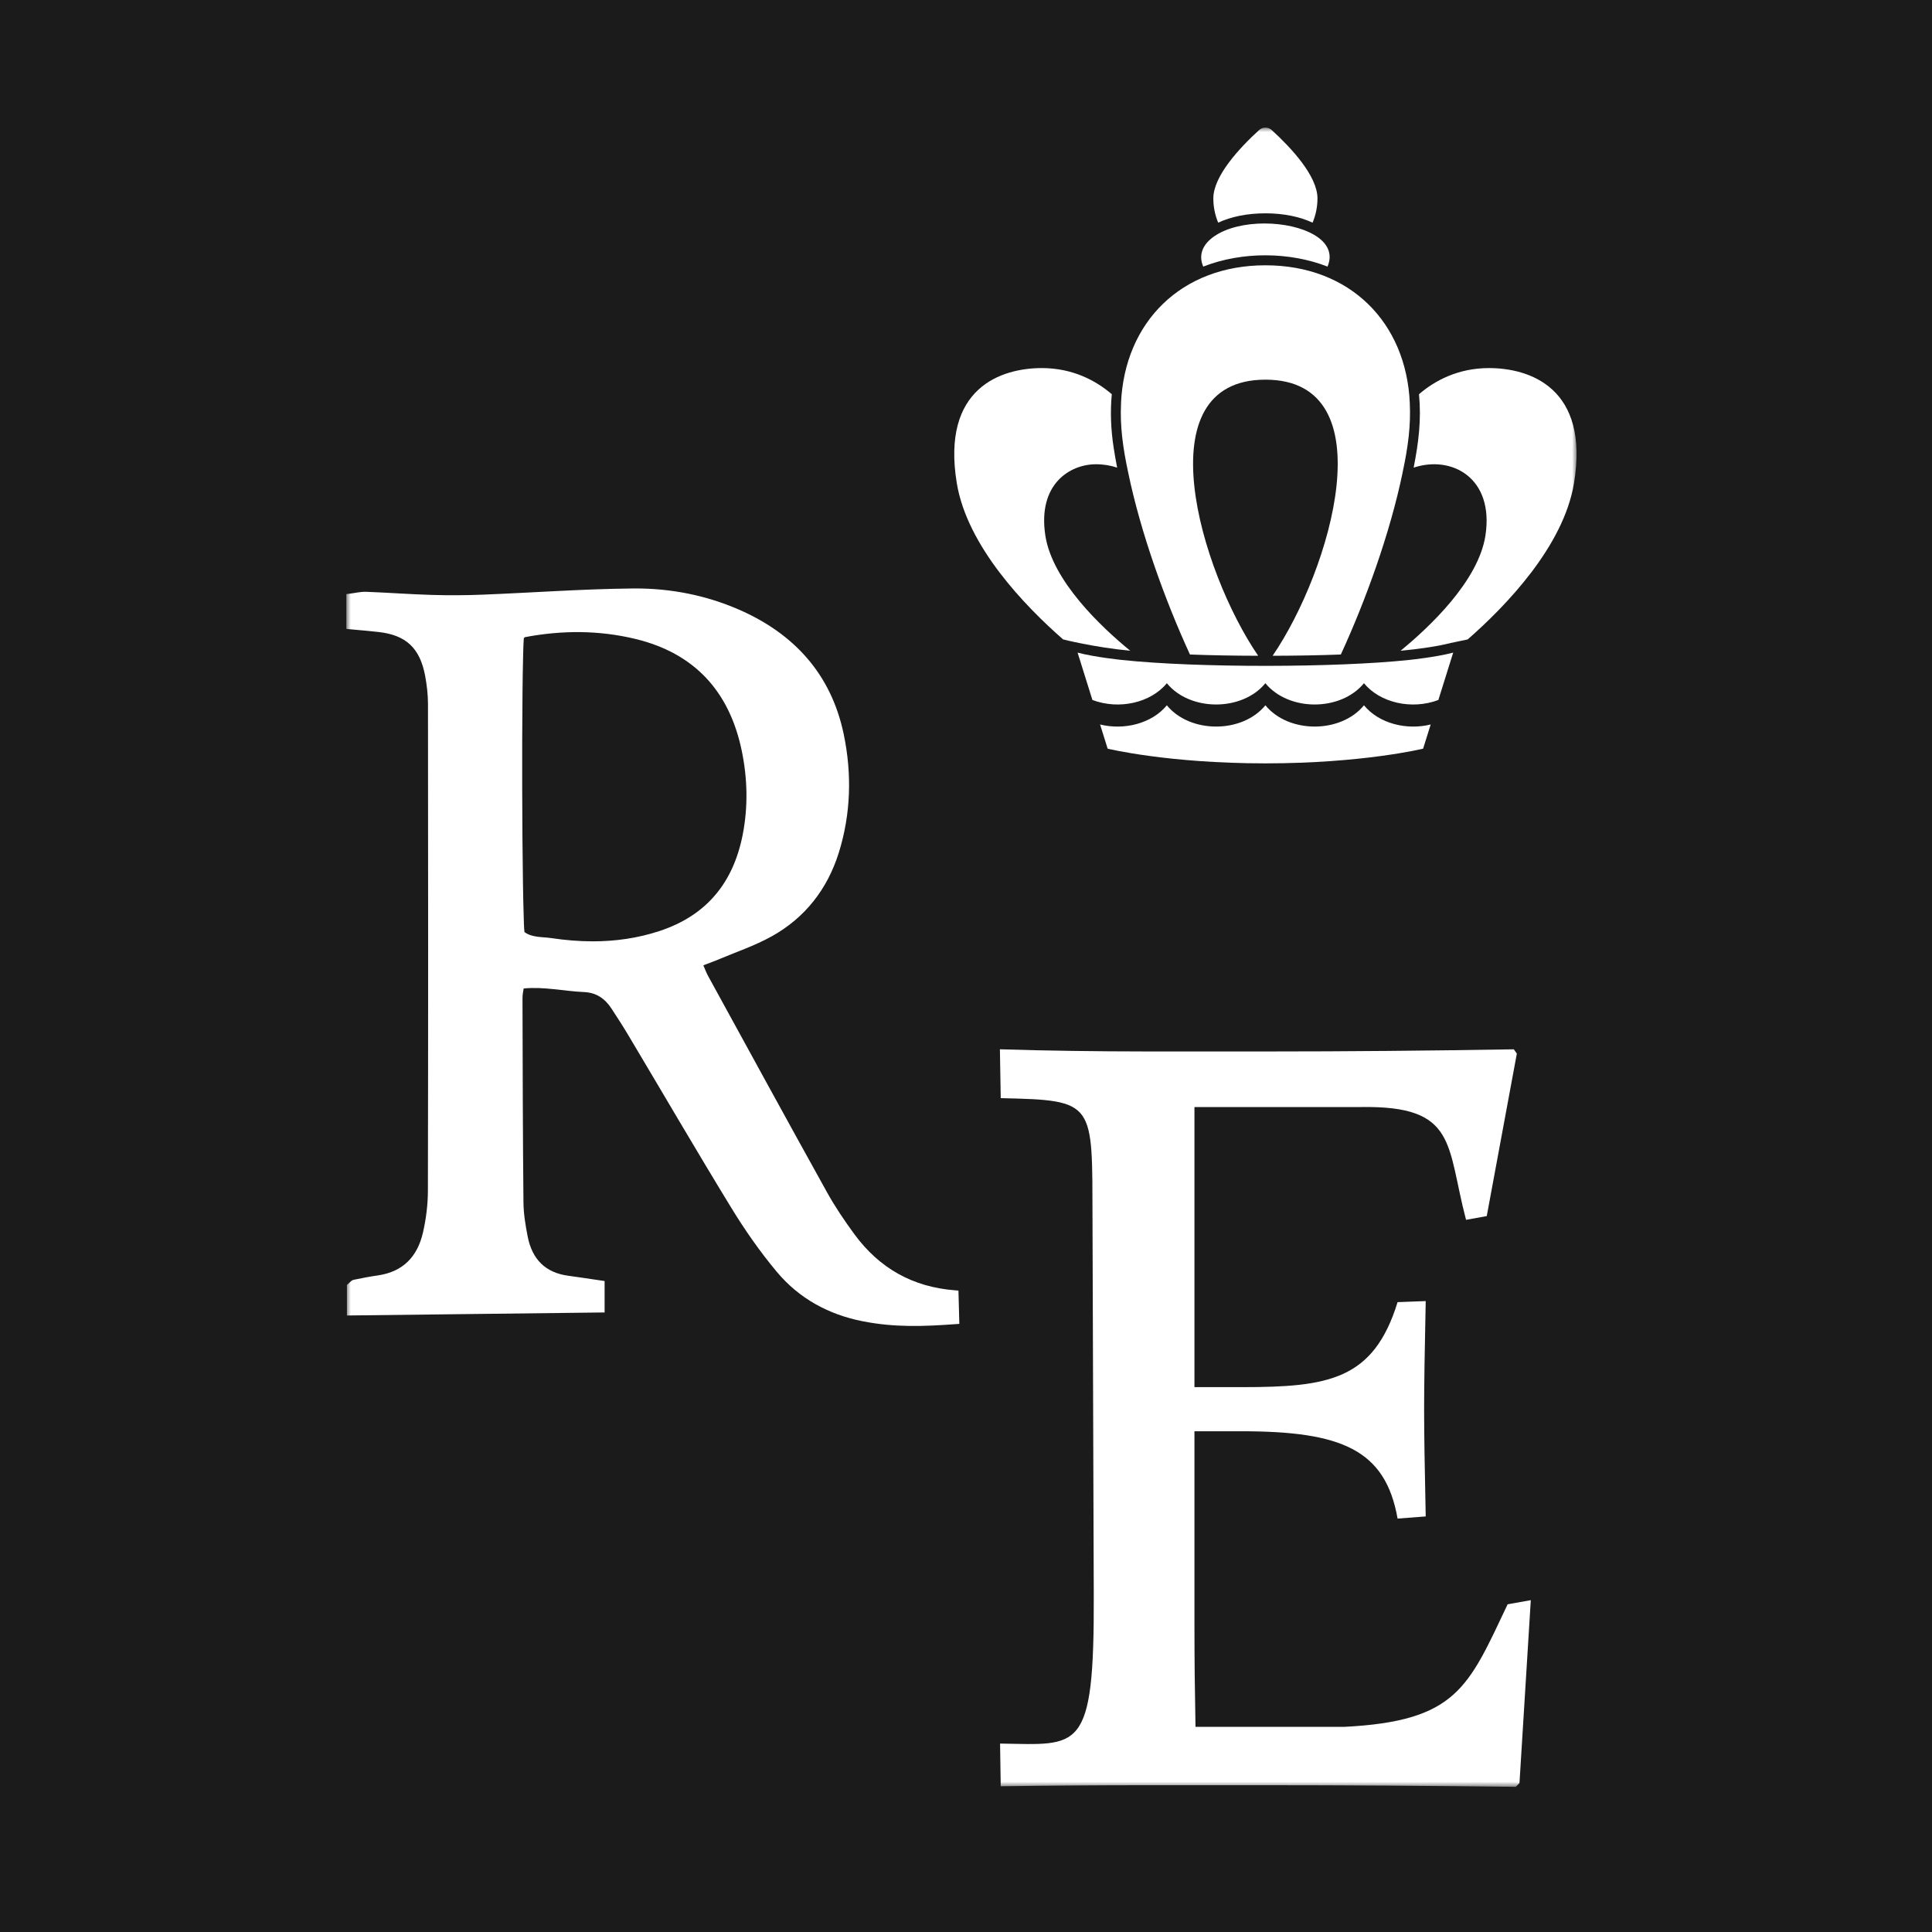 <?xml version="1.0" encoding="UTF-8"?> <svg xmlns="http://www.w3.org/2000/svg" width="212" height="212" viewBox="0 0 212 212" fill="none"><rect width="212" height="212" fill="#1B1B1B"></rect><g clip-path="url(#clip0_80_251)"><mask id="mask0_80_251" style="mask-type:luminance" maskUnits="userSpaceOnUse" x="37" y="14" width="136" height="183"><path d="M172.995 14H37.995V196.071H172.995V14Z" fill="white"></path></mask><g mask="url(#mask0_80_251)"><path fill-rule="evenodd" clip-rule="evenodd" d="M57.586 69.92C57.554 69.945 57.518 69.986 57.481 70.026C57.427 70.715 57.416 71.433 57.399 72.121C57.365 73.43 57.348 74.74 57.335 76.048C57.299 79.562 57.293 83.079 57.302 86.593C57.31 90.036 57.331 93.482 57.385 96.925C57.404 98.145 57.426 99.366 57.467 100.585C57.484 101.109 57.488 101.734 57.548 102.272C58.363 102.894 59.528 102.795 60.494 102.939C62.003 103.164 63.525 103.294 65.052 103.294C67.544 103.294 70 102.944 72.373 102.16C77.501 100.468 80.467 96.895 81.503 91.562C82.097 88.504 82.023 85.418 81.392 82.375C80.039 75.848 76.188 71.684 69.764 70.121C65.742 69.141 61.64 69.146 57.586 69.92ZM57.461 108.466C57.4 108.824 57.332 109.195 57.334 109.54C57.354 117.011 57.365 124.482 57.44 131.953C57.453 133.196 57.66 134.443 57.898 135.661C58.391 138.198 59.85 139.662 62.399 139.996C63.587 140.152 64.771 140.34 65.957 140.513L66.344 140.57V144.016L38.066 144.35V140.997L38.227 140.86C38.441 140.679 38.532 140.491 38.849 140.425C39.711 140.245 40.578 140.08 41.45 139.954C44.192 139.562 45.804 137.927 46.418 135.226C46.757 133.735 46.95 132.187 46.954 130.656C46.992 112.862 46.984 95.07 46.963 77.275C46.963 76.226 46.841 75.174 46.648 74.144C46.082 71.138 44.577 69.698 41.574 69.354C40.52 69.234 39.461 69.149 38.403 69.049L37.994 69.01V65.193L38.391 65.143C38.988 65.069 39.58 64.917 40.185 64.939C42.605 65.031 45.021 65.214 47.442 65.283C49.272 65.336 51.104 65.326 52.934 65.254C58.361 65.039 63.783 64.639 69.215 64.576L69.637 64.571H69.746C73.637 64.571 77.452 65.318 81.035 66.872C87.073 69.489 91.179 73.916 92.571 80.513C93.492 84.88 93.375 89.305 92.04 93.573C90.784 97.587 88.305 100.743 84.647 102.764C82.76 103.805 80.716 104.488 78.739 105.322C78.227 105.537 77.702 105.728 77.181 105.921C77.346 106.327 77.509 106.742 77.713 107.118C82.043 115.022 86.362 122.931 90.737 130.809C91.631 132.419 92.665 133.948 93.752 135.43C96.498 139.174 100.175 141.227 104.765 141.584L105.171 141.616L105.269 145.269L104.838 145.3C101.309 145.555 98.163 145.673 94.658 144.982C90.927 144.246 87.686 142.495 85.221 139.537C83.396 137.347 81.75 134.996 80.261 132.56C76.427 126.293 72.732 119.941 68.969 113.632C68.372 112.628 67.738 111.648 67.097 110.669C66.373 109.563 65.423 108.918 64.094 108.86C61.857 108.764 59.707 108.245 57.461 108.466Z" fill="white"></path><path d="M125.36 115.378H139.204C147.69 115.378 156.66 115.299 166.115 115.142L166.444 115.614L163.143 133.441L160.871 133.854C158.699 125.619 159.936 121.307 149.351 121.476H131.068V152.212H136.252C145.781 152.212 150.721 151.436 153.358 142.885L156.445 142.768C156.329 148.139 156.27 152.114 156.27 154.672C156.27 157.23 156.329 161.086 156.445 166.399L153.358 166.635C152.017 159.04 147.168 157.053 136.194 157.053H131.068V178.067C131.068 182.336 131.106 185.339 131.183 189.491H147.481C159.857 188.865 161.104 185.17 165.433 176.041L167.976 175.588L166.733 195.657L166.325 196.07C156.521 195.951 147.452 195.893 139.142 195.893H125.59C120.989 195.893 114.626 195.932 109.811 196.01L109.738 191.324C118.439 191.443 120.079 192.497 120.02 175.057L119.882 133.849C119.839 120.881 120.275 120.736 109.811 120.5L109.721 115.14C114.613 115.298 120.833 115.376 125.357 115.376" fill="white"></path><path fill-rule="evenodd" clip-rule="evenodd" d="M145.67 29.254C141.568 27.645 136.344 27.559 132.032 29.255C131.464 27.928 132.016 26.775 133.227 25.938C134.625 24.969 136.69 24.522 138.748 24.522C142.849 24.522 146.931 26.297 145.67 29.254Z" fill="white"></path><path fill-rule="evenodd" clip-rule="evenodd" d="M123.114 72.419C131.366 73.3 146.703 73.261 154.589 72.419C154.589 72.419 157.516 72.125 159.46 71.612C158.978 73.156 159.299 72.126 157.833 76.81C154.87 77.925 151.416 77.099 149.669 74.971C147.121 78.077 141.412 78.087 138.852 74.971C136.297 78.087 130.583 78.076 128.039 74.971C126.274 77.12 122.806 77.913 119.872 76.81C118.429 72.202 118.727 73.156 118.245 71.612C120.19 72.125 123.114 72.419 123.114 72.419Z" fill="white"></path><path fill-rule="evenodd" clip-rule="evenodd" d="M138.852 77.394C141.413 80.51 147.124 80.498 149.67 77.394C151.317 79.399 154.355 80.153 156.991 79.498L156.159 82.152C156.159 82.152 149.564 83.765 138.852 83.765C128.141 83.765 121.543 82.152 121.543 82.152L120.713 79.498C123.33 80.148 126.377 79.414 128.038 77.394C130.584 80.498 136.298 80.511 138.852 77.394Z" fill="white"></path><path fill-rule="evenodd" clip-rule="evenodd" d="M154.7 44.246C154.7 44.246 154.7 44.249 154.697 44.251C154.811 46.678 154.529 48.952 153.909 51.847H153.912C152.547 58.438 149.886 65.835 147.131 71.819C144.868 71.907 142.368 71.952 139.646 71.958C145.999 62.673 152.244 41.661 138.853 41.661C125.462 41.661 131.707 62.673 138.06 71.958C135.34 71.952 132.841 71.907 130.575 71.819C127.815 65.822 125.158 58.425 123.796 51.847C123.217 49.143 122.887 46.767 123.014 44.251C123.011 44.249 123.009 44.246 123.009 44.243C123.399 35.346 129.619 29.111 138.855 29.111C148.09 29.111 154.313 35.332 154.7 44.246Z" fill="white"></path><path fill-rule="evenodd" clip-rule="evenodd" d="M172.714 53.027C171.569 59.958 165.225 66.509 161.051 70.164L159.193 70.553C157.839 70.9 155.991 71.188 153.685 71.408C156.854 68.813 162.233 63.75 162.998 58.764C163.971 52.425 159.284 49.929 155.121 51.314C155.663 48.544 155.976 46.094 155.709 43.26C157.409 41.785 159.981 40.389 163.383 40.389C167.81 40.389 174.446 42.527 172.714 53.027Z" fill="white"></path><path fill-rule="evenodd" clip-rule="evenodd" d="M121.998 43.26C121.822 45.117 121.887 47.082 122.201 49.113C122.315 49.846 122.442 50.582 122.585 51.314C121.895 51.084 121.12 50.943 120.267 50.943C117.391 50.943 113.844 53.127 114.706 58.764C115.472 63.752 120.852 68.813 124.021 71.408C120.003 71.022 116.656 70.164 116.656 70.164C112.479 66.509 106.137 59.958 104.992 53.027C103.262 42.527 109.899 40.389 114.323 40.389C117.725 40.389 120.295 41.786 121.998 43.26Z" fill="white"></path><path fill-rule="evenodd" clip-rule="evenodd" d="M138.841 14H138.865C139.109 14.003 139.354 14.093 139.547 14.27C141.692 16.23 144.567 19.315 144.567 21.773V21.818C144.56 22.744 144.37 23.626 144.031 24.434C142.64 23.78 140.845 23.407 138.853 23.407C136.86 23.407 135.065 23.78 133.674 24.434C133.33 23.613 133.139 22.716 133.139 21.775C133.139 19.317 136.016 16.23 138.16 14.272C138.352 14.095 138.597 14.003 138.841 14Z" fill="white"></path></g></g><defs><clipPath id="clip0_80_251"><rect width="135" height="184" fill="white" transform="translate(38 14)"></rect></clipPath></defs></svg> 
